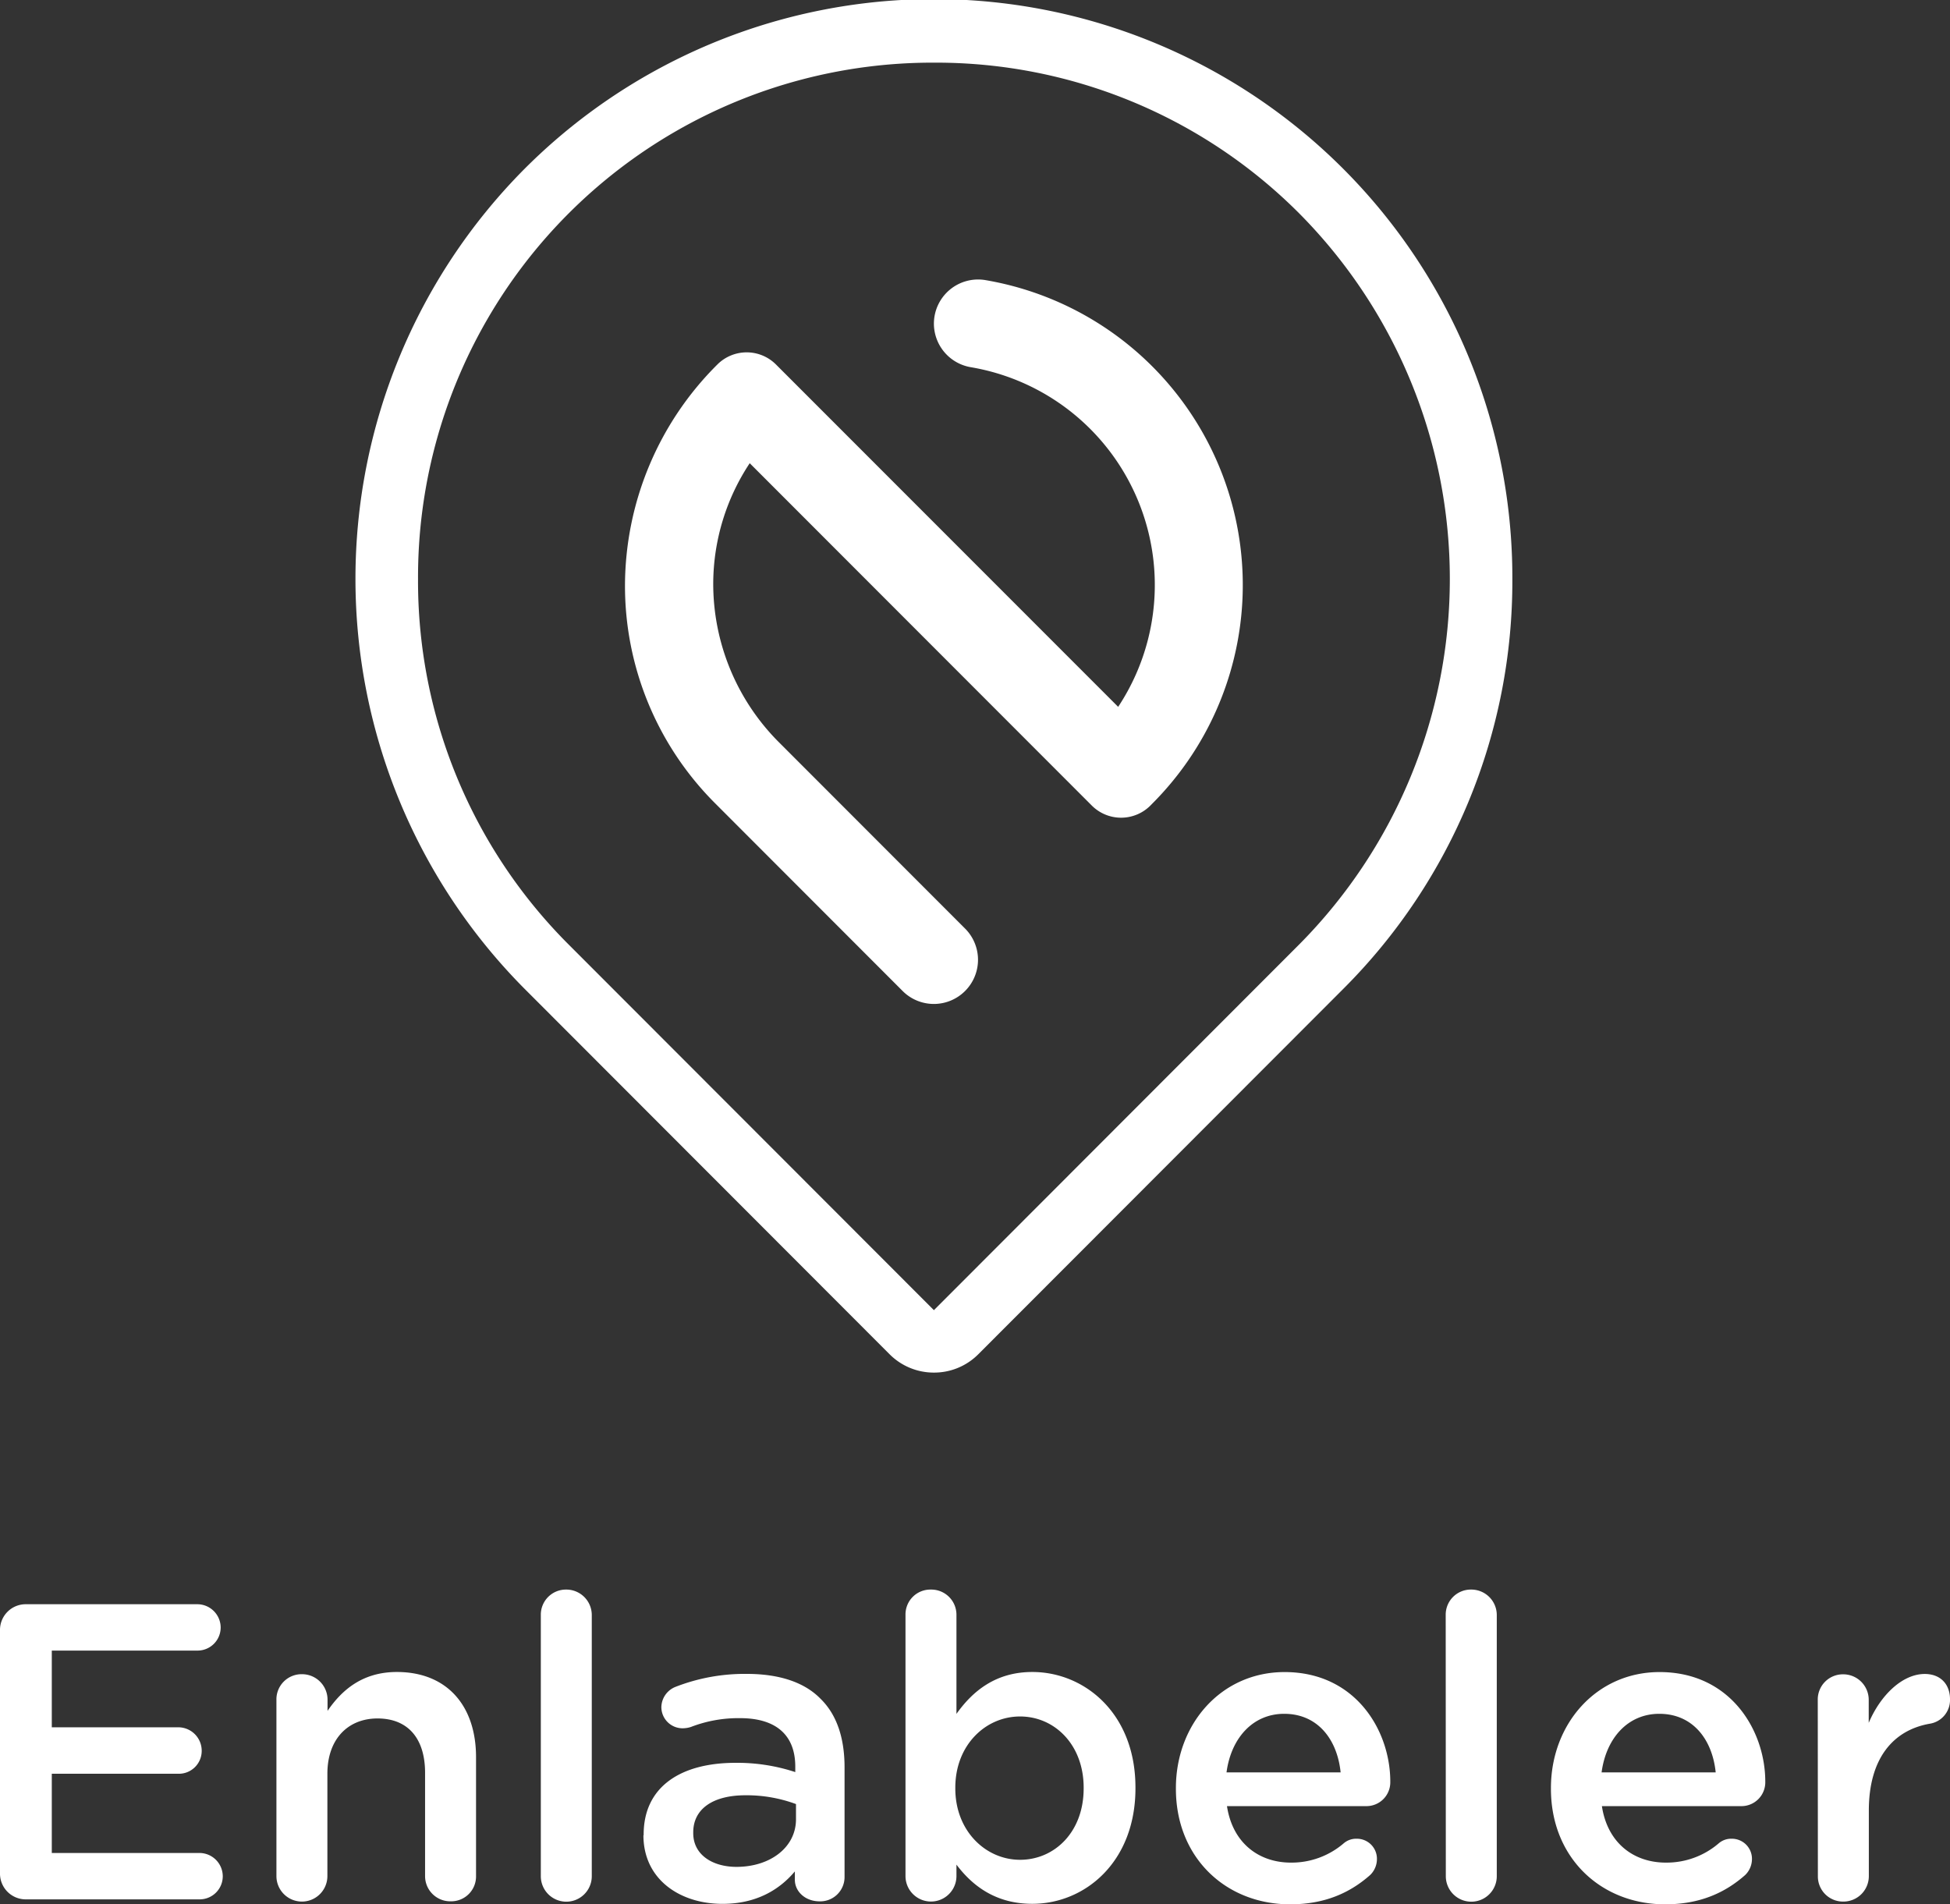 <svg xmlns="http://www.w3.org/2000/svg" viewBox="0 0 512 500"><rect x="0" y="0" width="512" height="500" fill="#333333" stroke="none"/><defs><style>.cls-1{fill:#fff;}</style></defs><g id="Layer_2" data-name="Layer 2"><g id="Layer_1-2" data-name="Layer 1"><path class="cls-1" d="M245.21,360.39a16.39,16.39,0,0,1-11.63-4.81l-95.89-96a152.69,152.69,0,0,1,0-215.21A151.88,151.88,0,0,1,397.09,152a151.2,151.2,0,0,1-44.36,107.61l-95.9,96A16.35,16.35,0,0,1,245.21,360.39Zm0-343.94A135.09,135.09,0,0,0,109.76,152a134.84,134.84,0,0,0,39.55,96l95.9,96h0l95.89-96A136.23,136.23,0,0,0,341.1,56,134.6,134.6,0,0,0,245.21,16.45ZM237,260.2a11.58,11.58,0,0,0,16.39,0h0a11.59,11.59,0,0,0,0-16.4l-48.68-48.72a58.86,58.86,0,0,1-17.44-42.14,57.51,57.51,0,0,1,9.58-31.32l89.82,89.89a10.87,10.87,0,0,0,15.38,0l.5-.51A81.21,81.21,0,0,0,258.71,73.54,11.6,11.6,0,0,0,245.21,85h0A11.62,11.62,0,0,0,255,96.43a58,58,0,0,1,38.59,89.16L203.74,95.7a10.87,10.87,0,0,0-15.38,0h0a82.09,82.09,0,0,0-24.26,57.8A80.66,80.66,0,0,0,187.85,211Z"/><path class="cls-1" d="M0,491.82V428.07a6.75,6.75,0,0,1,6.86-6.86h45a6.14,6.14,0,0,1,6.08,6.09,6.07,6.07,0,0,1-6.08,6.08H13.6v20.14H46.88a6.16,6.16,0,0,1,6.08,6.2,6,6,0,0,1-6.08,6H13.6v20.8H52.41a6.14,6.14,0,0,1,6.08,6.09,6.07,6.07,0,0,1-6.08,6.09H6.86A6.76,6.76,0,0,1,0,491.82Zm72.58-45.49a6.6,6.6,0,0,1,6.63-6.75A6.7,6.7,0,0,1,86,446.33v2.88C89.72,443.78,95.14,439,104.2,439c13.16,0,20.79,8.86,20.79,22.36v31.21a6.52,6.52,0,0,1-6.63,6.64,6.61,6.61,0,0,1-6.75-6.64V465.48c0-9.07-4.53-14.28-12.49-14.28-7.75,0-13.16,5.42-13.16,14.5v26.89a6.69,6.69,0,0,1-13.38,0ZM142,424a6.59,6.59,0,0,1,6.63-6.64,6.69,6.69,0,0,1,6.75,6.64v68.62a6.69,6.69,0,0,1-13.38,0Zm27,57.88v-.21c0-12.62,9.84-18.82,24.11-18.82a48.7,48.7,0,0,1,15.7,2.43v-1.44c0-8.3-5.08-12.72-14.48-12.72a34.63,34.63,0,0,0-12.94,2.32,7.27,7.27,0,0,1-2.1.34,5.57,5.57,0,0,1-5.64-5.54,5.84,5.84,0,0,1,3.65-5.31,50,50,0,0,1,18.8-3.43c8.73,0,15.25,2.32,19.34,6.53,4.32,4.21,6.31,10.41,6.31,18v28.77a6.38,6.38,0,0,1-6.53,6.42c-3.87,0-6.52-2.65-6.52-5.65v-2.21c-4,4.76-10.06,8.52-19,8.52C178.68,499.89,168.94,493.58,168.94,481.85Zm40-4.2v-4a37.27,37.27,0,0,0-13.27-2.31c-8.62,0-13.71,3.64-13.71,9.73v.22c0,5.64,5,8.85,11.39,8.85C202.23,490.15,209,485.06,209,477.65ZM237.75,424a6.53,6.53,0,0,1,6.64-6.64,6.61,6.61,0,0,1,6.74,6.64v26c4.32-6.08,10.4-11,19.91-11,13.71,0,27.09,10.85,27.09,30.32v.23c0,19.36-13.27,30.32-27.09,30.32-9.73,0-15.81-4.86-19.91-10.29v3a6.69,6.69,0,0,1-13.38,0Zm46.78,45.6v-.23c0-11.28-7.63-18.69-16.7-18.69s-17,7.52-17,18.69v.23c0,11.17,8,18.71,17,18.71S284.53,481.08,284.53,469.57ZM338.75,500c-16.92,0-30-12.28-30-30.32v-.22c0-16.71,11.84-30.44,28.54-30.44,18.57,0,27.75,15.28,27.75,28.78a6.26,6.26,0,0,1-6.3,6.42H322.16c1.44,9.52,8.19,14.83,16.81,14.83A21,21,0,0,0,352.79,484a5,5,0,0,1,3.43-1.22,5.26,5.26,0,0,1,5.31,5.42,5.83,5.83,0,0,1-1.77,4.1C354.45,497,347.82,500,338.75,500ZM352,465.36c-.88-8.63-6-15.38-14.82-15.38-8.18,0-13.93,6.31-15.14,15.38ZM379.59,424a6.59,6.59,0,0,1,6.63-6.64A6.69,6.69,0,0,1,393,424v68.62a6.69,6.69,0,0,1-13.38,0Zm57.63,76c-16.92,0-30-12.28-30-30.32v-.22c0-16.71,11.83-30.44,28.53-30.44,18.57,0,27.75,15.28,27.75,28.78a6.26,6.26,0,0,1-6.3,6.42h-36.6c1.44,9.52,8.18,14.83,16.81,14.83A21,21,0,0,0,451.26,484a5,5,0,0,1,3.43-1.22,5.27,5.27,0,0,1,5.31,5.42,5.87,5.87,0,0,1-1.77,4.1C452.92,497,446.28,500,437.22,500Zm13.26-34.64c-.88-8.63-6-15.38-14.81-15.38-8.19,0-13.94,6.31-15.15,15.38Zm26.8-19a6.6,6.6,0,0,1,6.63-6.75,6.7,6.7,0,0,1,6.75,6.75v6c3.1-7.3,8.85-12.84,14.71-12.84,4.2,0,6.63,2.77,6.63,6.64a6.29,6.29,0,0,1-5.31,6.42c-9.51,1.66-16,9-16,22.8v17.26a6.68,6.68,0,0,1-6.75,6.64,6.59,6.59,0,0,1-6.63-6.64Z"/></g></g></svg>
